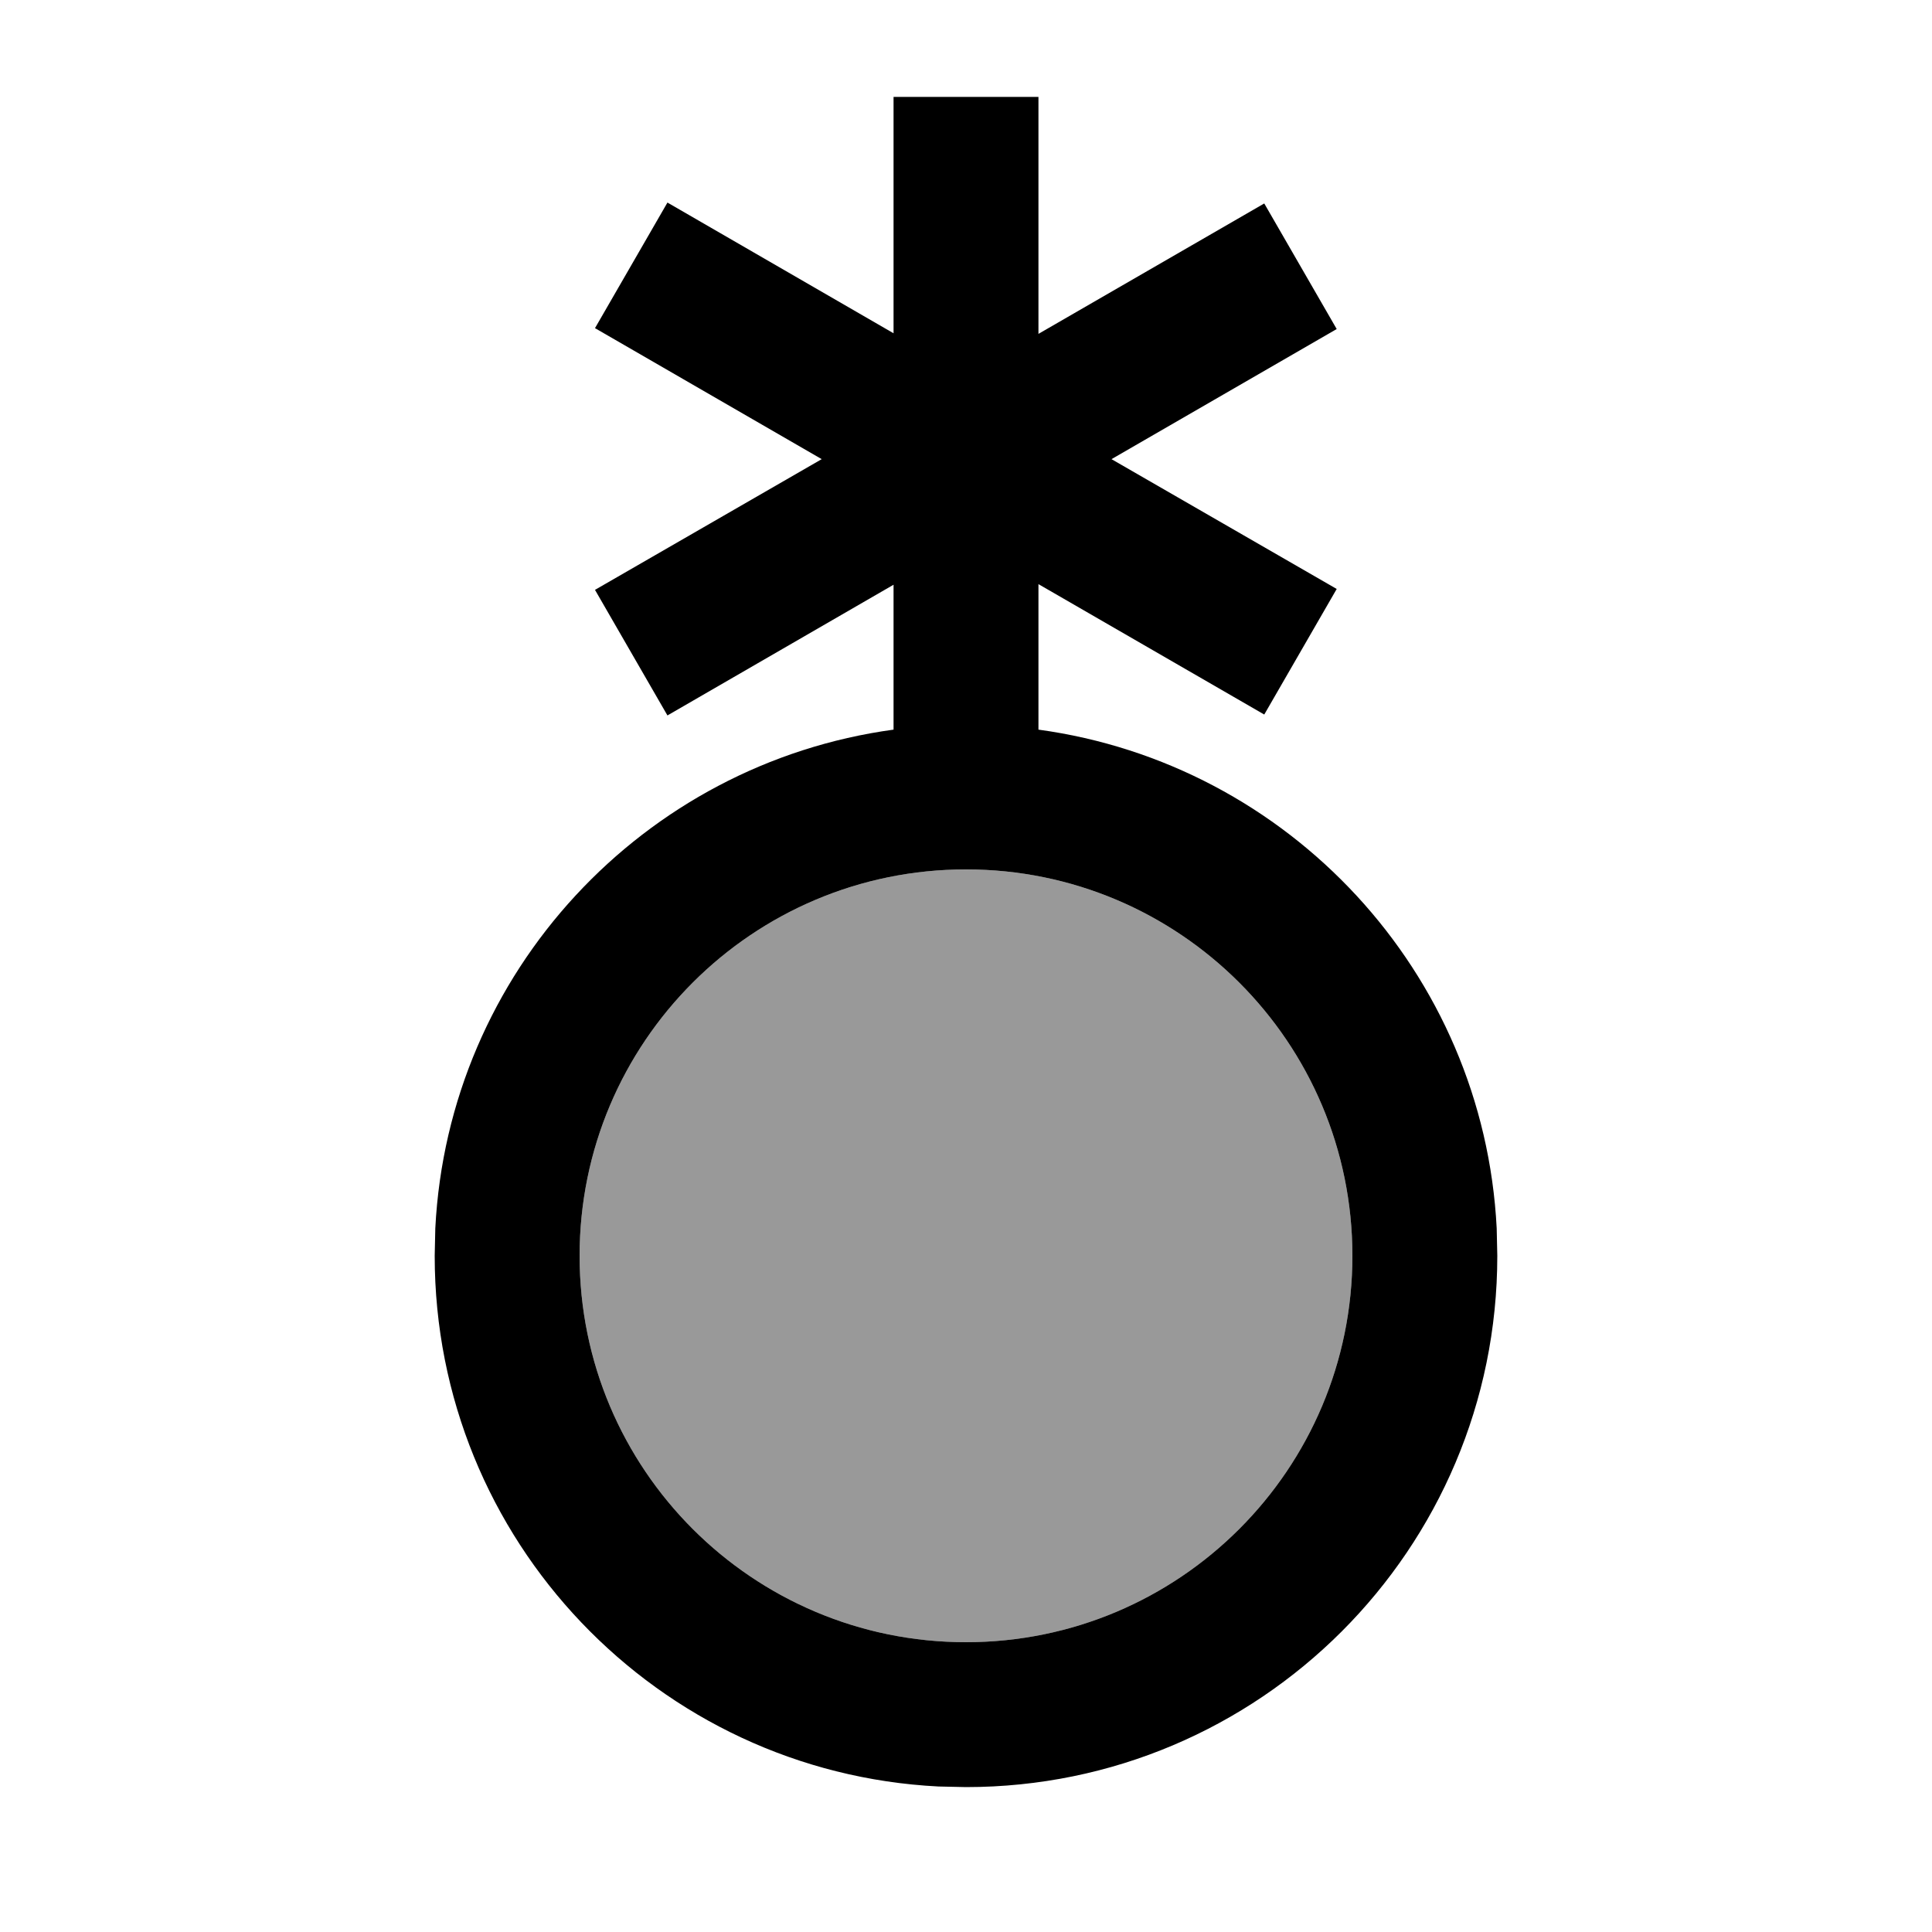 <svg xmlns="http://www.w3.org/2000/svg" viewBox="0 0 640 640"><!--! Font Awesome Pro 7.1.0 by @fontawesome - https://fontawesome.com License - https://fontawesome.com/license (Commercial License) Copyright 2025 Fonticons, Inc. --><path opacity=".4" fill="currentColor" d="M192 416C192 486.7 249.3 544 320 544C390.7 544 448 486.7 448 416C448 345.3 390.7 288 320 288C249.3 288 192 345.3 192 416z"/><path fill="currentColor" d="M310.9 591.8C217.9 587.1 144 510.2 144 416L144.2 406.9C148.5 322 213.1 253 296 241.7L296 193.7L221.1 237L197.1 195.4L272.2 152.1L197.1 108.7L221.1 67.1L296 110.4L296 32.1L344 32.1L344 110.6L418.8 67.4L442.8 109L368.2 152.1L442.8 195.1L418.8 236.7L344 193.5L344 241.7C426.9 253 491.5 322 495.8 406.9L496 416C496 513.2 417.2 592 320 592L310.9 591.8zM320 544C390.7 544 448 486.7 448 416C448 345.3 390.7 288 320 288C249.3 288 192 345.3 192 416C192 486.7 249.3 544 320 544z"/></svg>